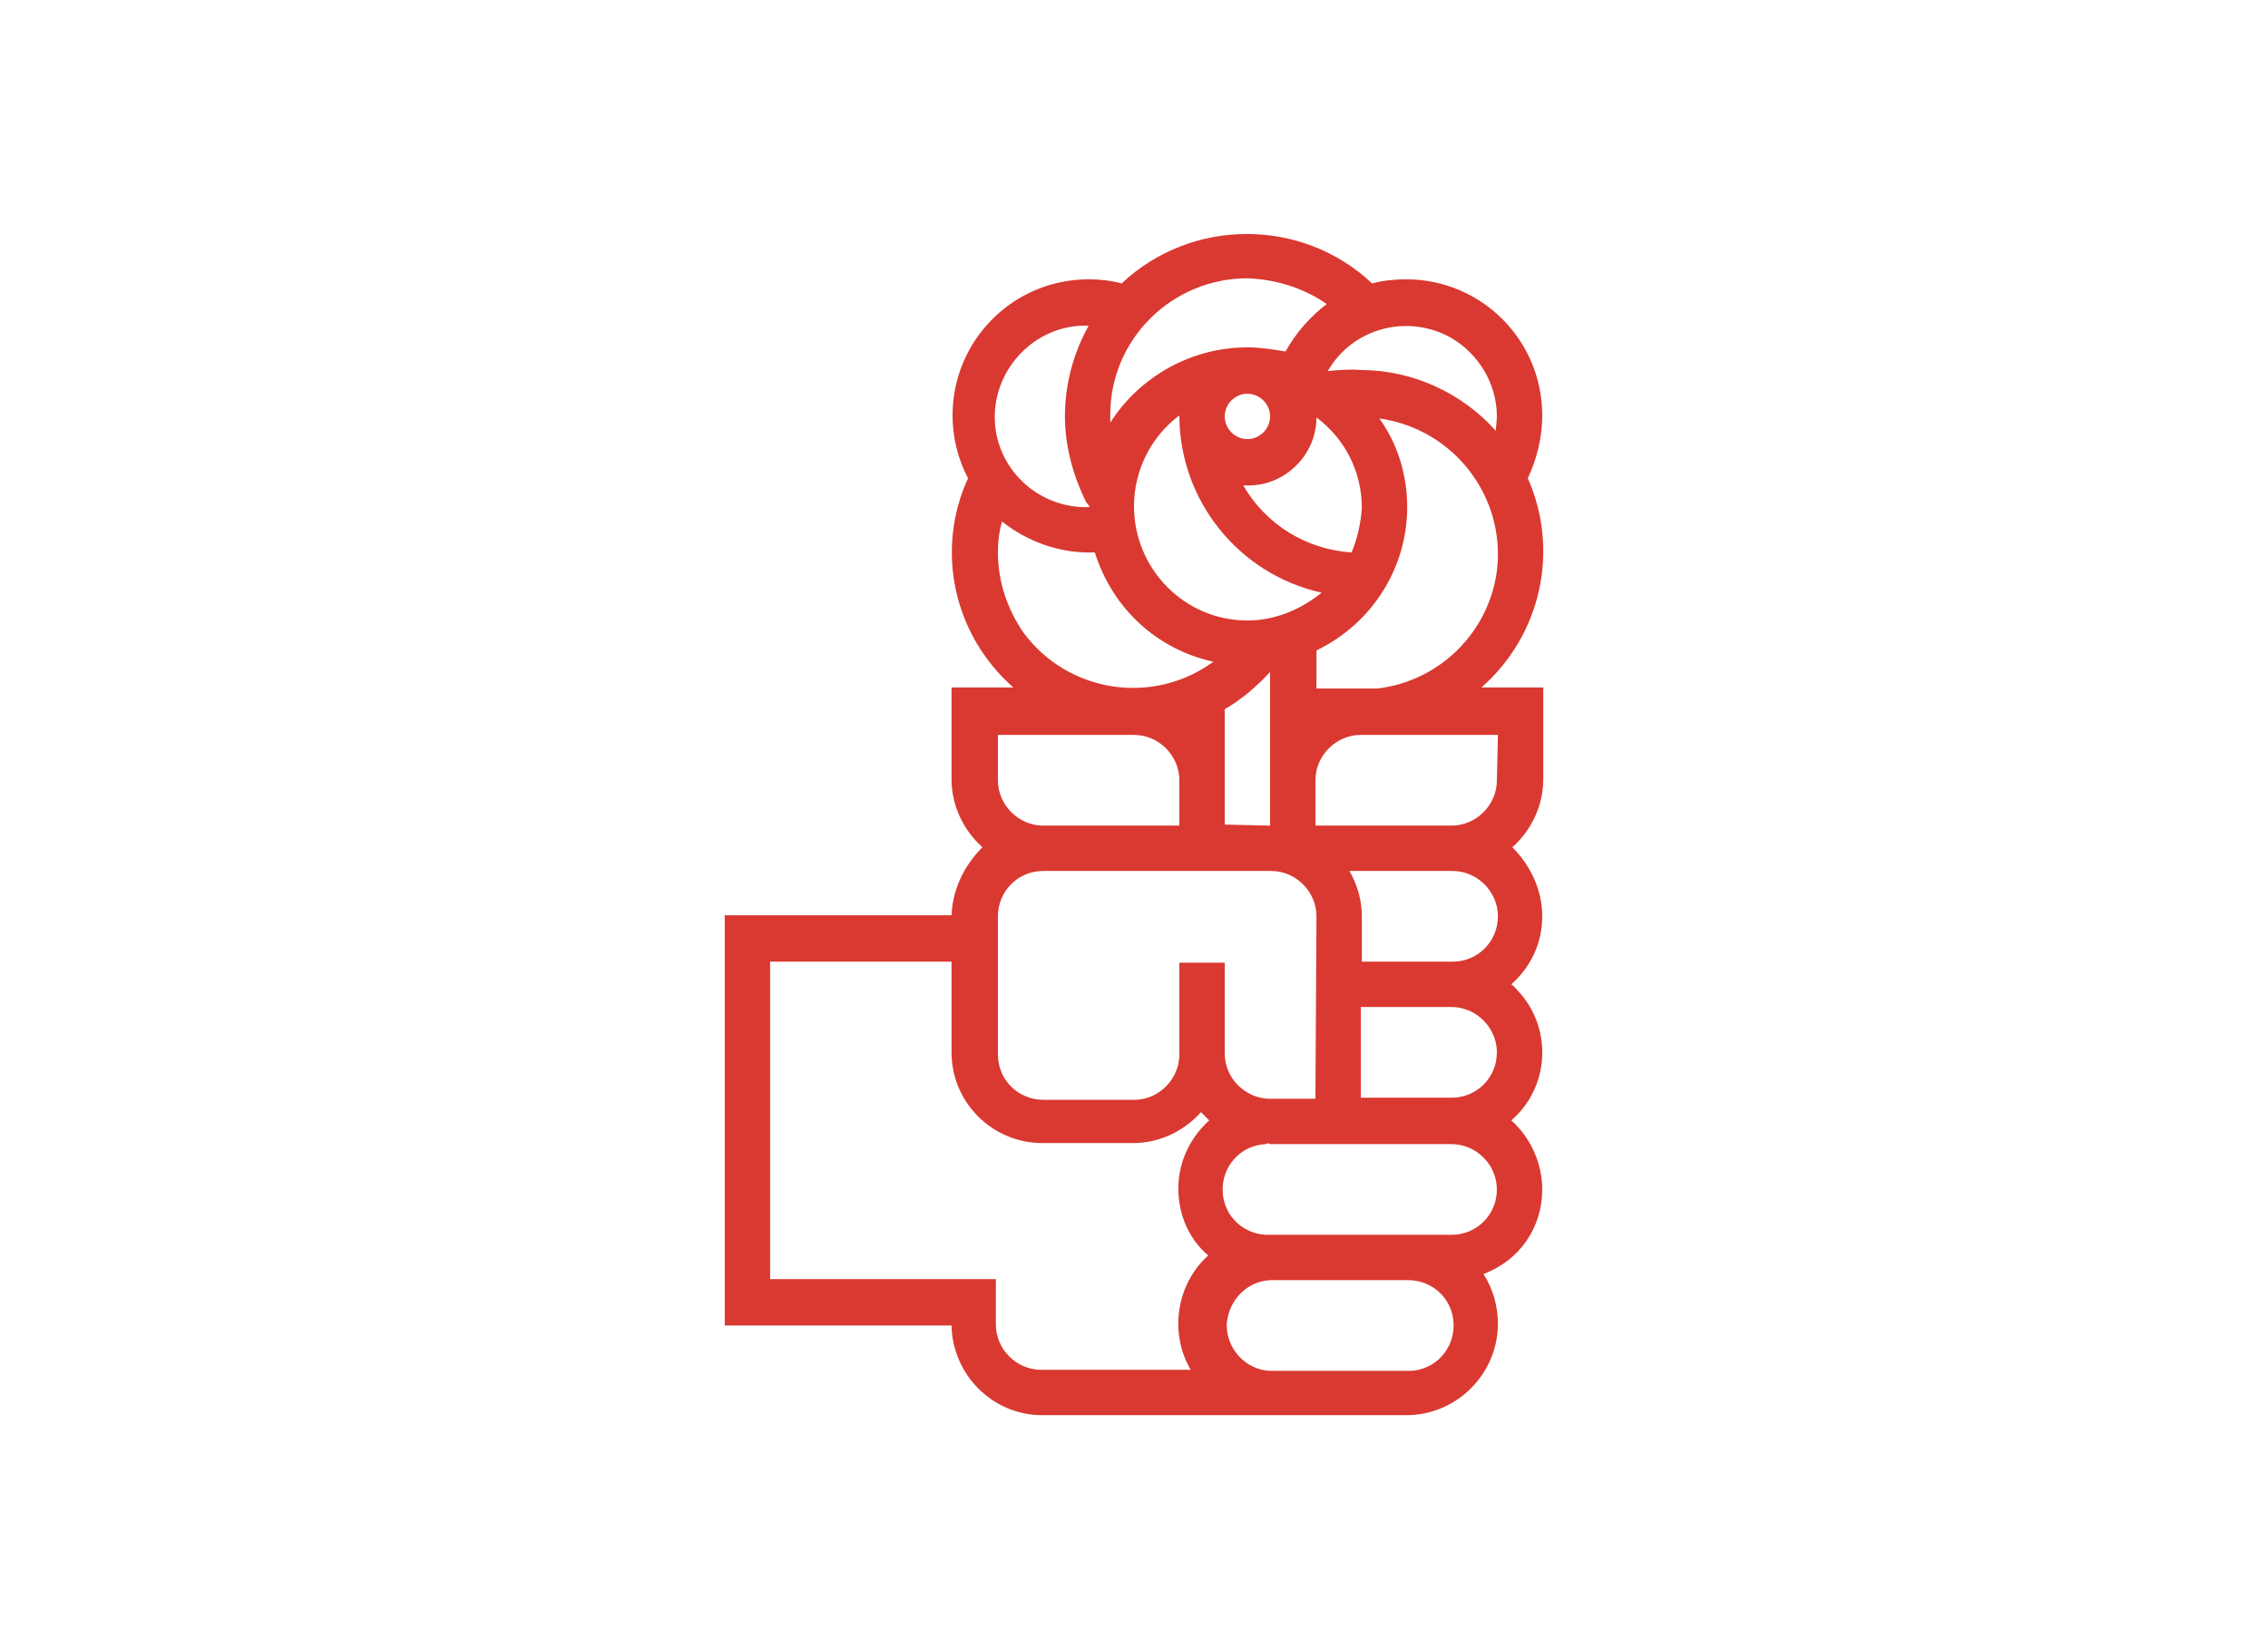 <?xml version="1.0" encoding="utf-8"?>
<!-- Generator: Adobe Illustrator 23.0.1, SVG Export Plug-In . SVG Version: 6.00 Build 0)  -->
<svg version="1.1" id="Capa_1" xmlns="http://www.w3.org/2000/svg" xmlns:xlink="http://www.w3.org/1999/xlink" x="0px" y="0px"
	 viewBox="0 0 220 160" style="enable-background:new 0 0 220 160;" xml:space="preserve">
<style type="text/css">
	.st0{fill-rule:evenodd;clip-rule:evenodd;fill:#D93931;}
</style>
<title>template-trabajos-+++_9</title>
<path class="st0" d="M121,38.2c1.2,0,2.2,1,2.2,2.2s-1,2.2-2.2,2.2c-1.2,0-2.2-1-2.2-2.2c0,0,0,0,0,0
	C118.8,39.2,119.8,38.2,121,38.2z M131.1,53.6c-4.4-0.3-8.3-2.7-10.5-6.5h0.5c3.6,0,6.6-3,6.6-6.6c0,0,0,0,0,0
	c2.8,2.1,4.4,5.3,4.4,8.8C132,50.7,131.7,52.2,131.1,53.6z M121,60.2c-6.1,0-11-5-11-11.1c0-3.4,1.6-6.7,4.4-8.8
	c0,8.2,5.7,15.4,13.8,17.2C126.1,59.2,123.6,60.2,121,60.2L121,60.2z M121,33.7c1.2,0,2.5,0.2,3.7,0.4c1-1.8,2.4-3.4,4-4.6
	c-2.3-1.6-5-2.4-7.7-2.5c-7.3,0-13.3,5.9-13.3,13.2c0,0,0,0,0,0c0,0.3,0,0.6,0,0.8C110.5,36.6,115.5,33.7,121,33.7L121,33.7z
	 M105.7,49.2H105c-4.9-0.2-8.7-4.3-8.5-9.1s4.3-8.7,9.1-8.5c-1.5,2.7-2.3,5.7-2.3,8.8c0,2.9,0.8,5.8,2.1,8.4
	C105.5,48.8,105.7,49.2,105.7,49.2L105.7,49.2z M117.7,64.2c-5.9,4.3-14.1,3-18.4-2.8c-1.6-2.3-2.5-5-2.5-7.8c0-1,0.1-2,0.4-3
	c2.4,1.9,5.4,3,8.4,3h0.6C107.9,59,112.2,63,117.7,64.2L117.7,64.2z M128.8,36c2.4-4.2,7.8-5.6,12-3.2c2.7,1.6,4.4,4.5,4.4,7.6
	c0,0.5-0.1,0.9-0.1,1.4c-3.3-3.7-8.1-5.9-13.1-5.9C131,35.8,129.9,35.9,128.8,36z M145.3,71.3H132c-2.4,0-4.4,2-4.4,4.4c0,0,0,0,0,0
	v4.4h13.2c2.4,0,4.4-2,4.4-4.4L145.3,71.3L145.3,71.3z M127.7,66.7v-3.6c5.4-2.6,8.8-8,8.8-13.9c0-3.1-0.9-6.1-2.7-8.6
	c7.2,1,12.3,7.6,11.4,14.8c-0.8,6-5.6,10.7-11.6,11.4H127.7z M96.8,71.3H110c2.4,0,4.4,2,4.4,4.4c0,0,0,0,0,0v4.4h-13.2
	c-2.4,0-4.4-2-4.4-4.4L96.8,71.3L96.8,71.3z M123.2,80.1V65.2c-1.3,1.4-2.8,2.7-4.4,3.6V80L123.2,80.1z M127.6,106.6h-4.4
	c-2.4,0-4.4-2-4.4-4.4c0,0,0,0,0,0v-8.8h-4.4v8.7c0.1,2.4-1.8,4.5-4.2,4.6c-0.1,0-0.1,0-0.2,0h-8.8c-2.4,0-4.4-1.9-4.4-4.4
	c0,0,0,0,0,0V88.9c0-2.4,1.9-4.4,4.4-4.4c0,0,0,0,0.1,0h22c2.4,0,4.4,2,4.4,4.4L127.6,106.6L127.6,106.6z M92.3,88.8h-22v39.8h22
	c0.1,4.8,4,8.7,8.8,8.7h35.3c4.9,0,8.9-4,8.9-8.9c0-1.7-0.5-3.4-1.4-4.8c3.5-1.3,5.7-4.5,5.7-8.2c0-2.5-1.1-5-3-6.7
	c3.7-3.2,4-8.8,0.8-12.4c-0.3-0.3-0.5-0.6-0.8-0.8c1.9-1.7,3-4,3-6.6c0-2.5-1.1-4.9-2.9-6.7c1.9-1.7,3-4.1,3-6.6v-8.9h-6
	c5.8-5.1,7.6-13.3,4.5-20.3c0.9-1.9,1.4-4,1.4-6.1c0-7.3-5.9-13.2-13.2-13.2c-1.1,0-2.2,0.1-3.3,0.4c-6.8-6.4-17.5-6.4-24.3,0
	c-1.1-0.3-2.2-0.4-3.2-0.4c-7.3,0-13.2,5.9-13.2,13.2c0,2.1,0.5,4.2,1.5,6.1c-3.2,7-1.4,15.2,4.4,20.3h-6v8.9c0,2.5,1.1,4.9,3,6.6
	C93.5,84,92.4,86.3,92.3,88.8z M92.3,93.3v8.8c0,4.9,4,8.8,8.8,8.8h8.8c2.5,0,4.9-1.1,6.6-3l0.8,0.8c-1.9,1.7-3,4.1-3,6.6
	c0,2.5,1,4.9,2.9,6.5c-3.1,2.8-3.8,7.5-1.7,11.1h-14.5c-2.4,0-4.4-2-4.4-4.4v-4.4H74.7V93.3L92.3,93.3L92.3,93.3z M130.9,84.5h10
	c2.4,0,4.4,2,4.4,4.4c0,2.4-1.9,4.4-4.4,4.4c0,0,0,0,0,0h-8.8v-4.4C132.1,87.4,131.7,85.9,130.9,84.5L130.9,84.5z M132,97.7h8.8
	c2.4,0,4.4,2,4.4,4.4c0,2.4-1.9,4.4-4.4,4.4c0,0,0,0,0,0H132L132,97.7L132,97.7z M123.2,111h17.6c2.4,0,4.4,2,4.4,4.4
	c0,2.4-1.9,4.4-4.4,4.4c0,0,0,0,0,0h-17.6c-2.4,0.1-4.5-1.7-4.6-4.2c-0.1-2.4,1.7-4.5,4.2-4.6C122.9,110.9,123.1,110.9,123.2,111
	L123.2,111z M123.2,124.2h13.2c2.4-0.1,4.5,1.7,4.6,4.2c0.1,2.4-1.7,4.5-4.2,4.6c-0.1,0-0.3,0-0.4,0h-13.2c-2.4-0.1-4.3-2.2-4.2-4.6
	C119.2,126.1,121,124.3,123.2,124.2L123.2,124.2z"/>
</svg>
